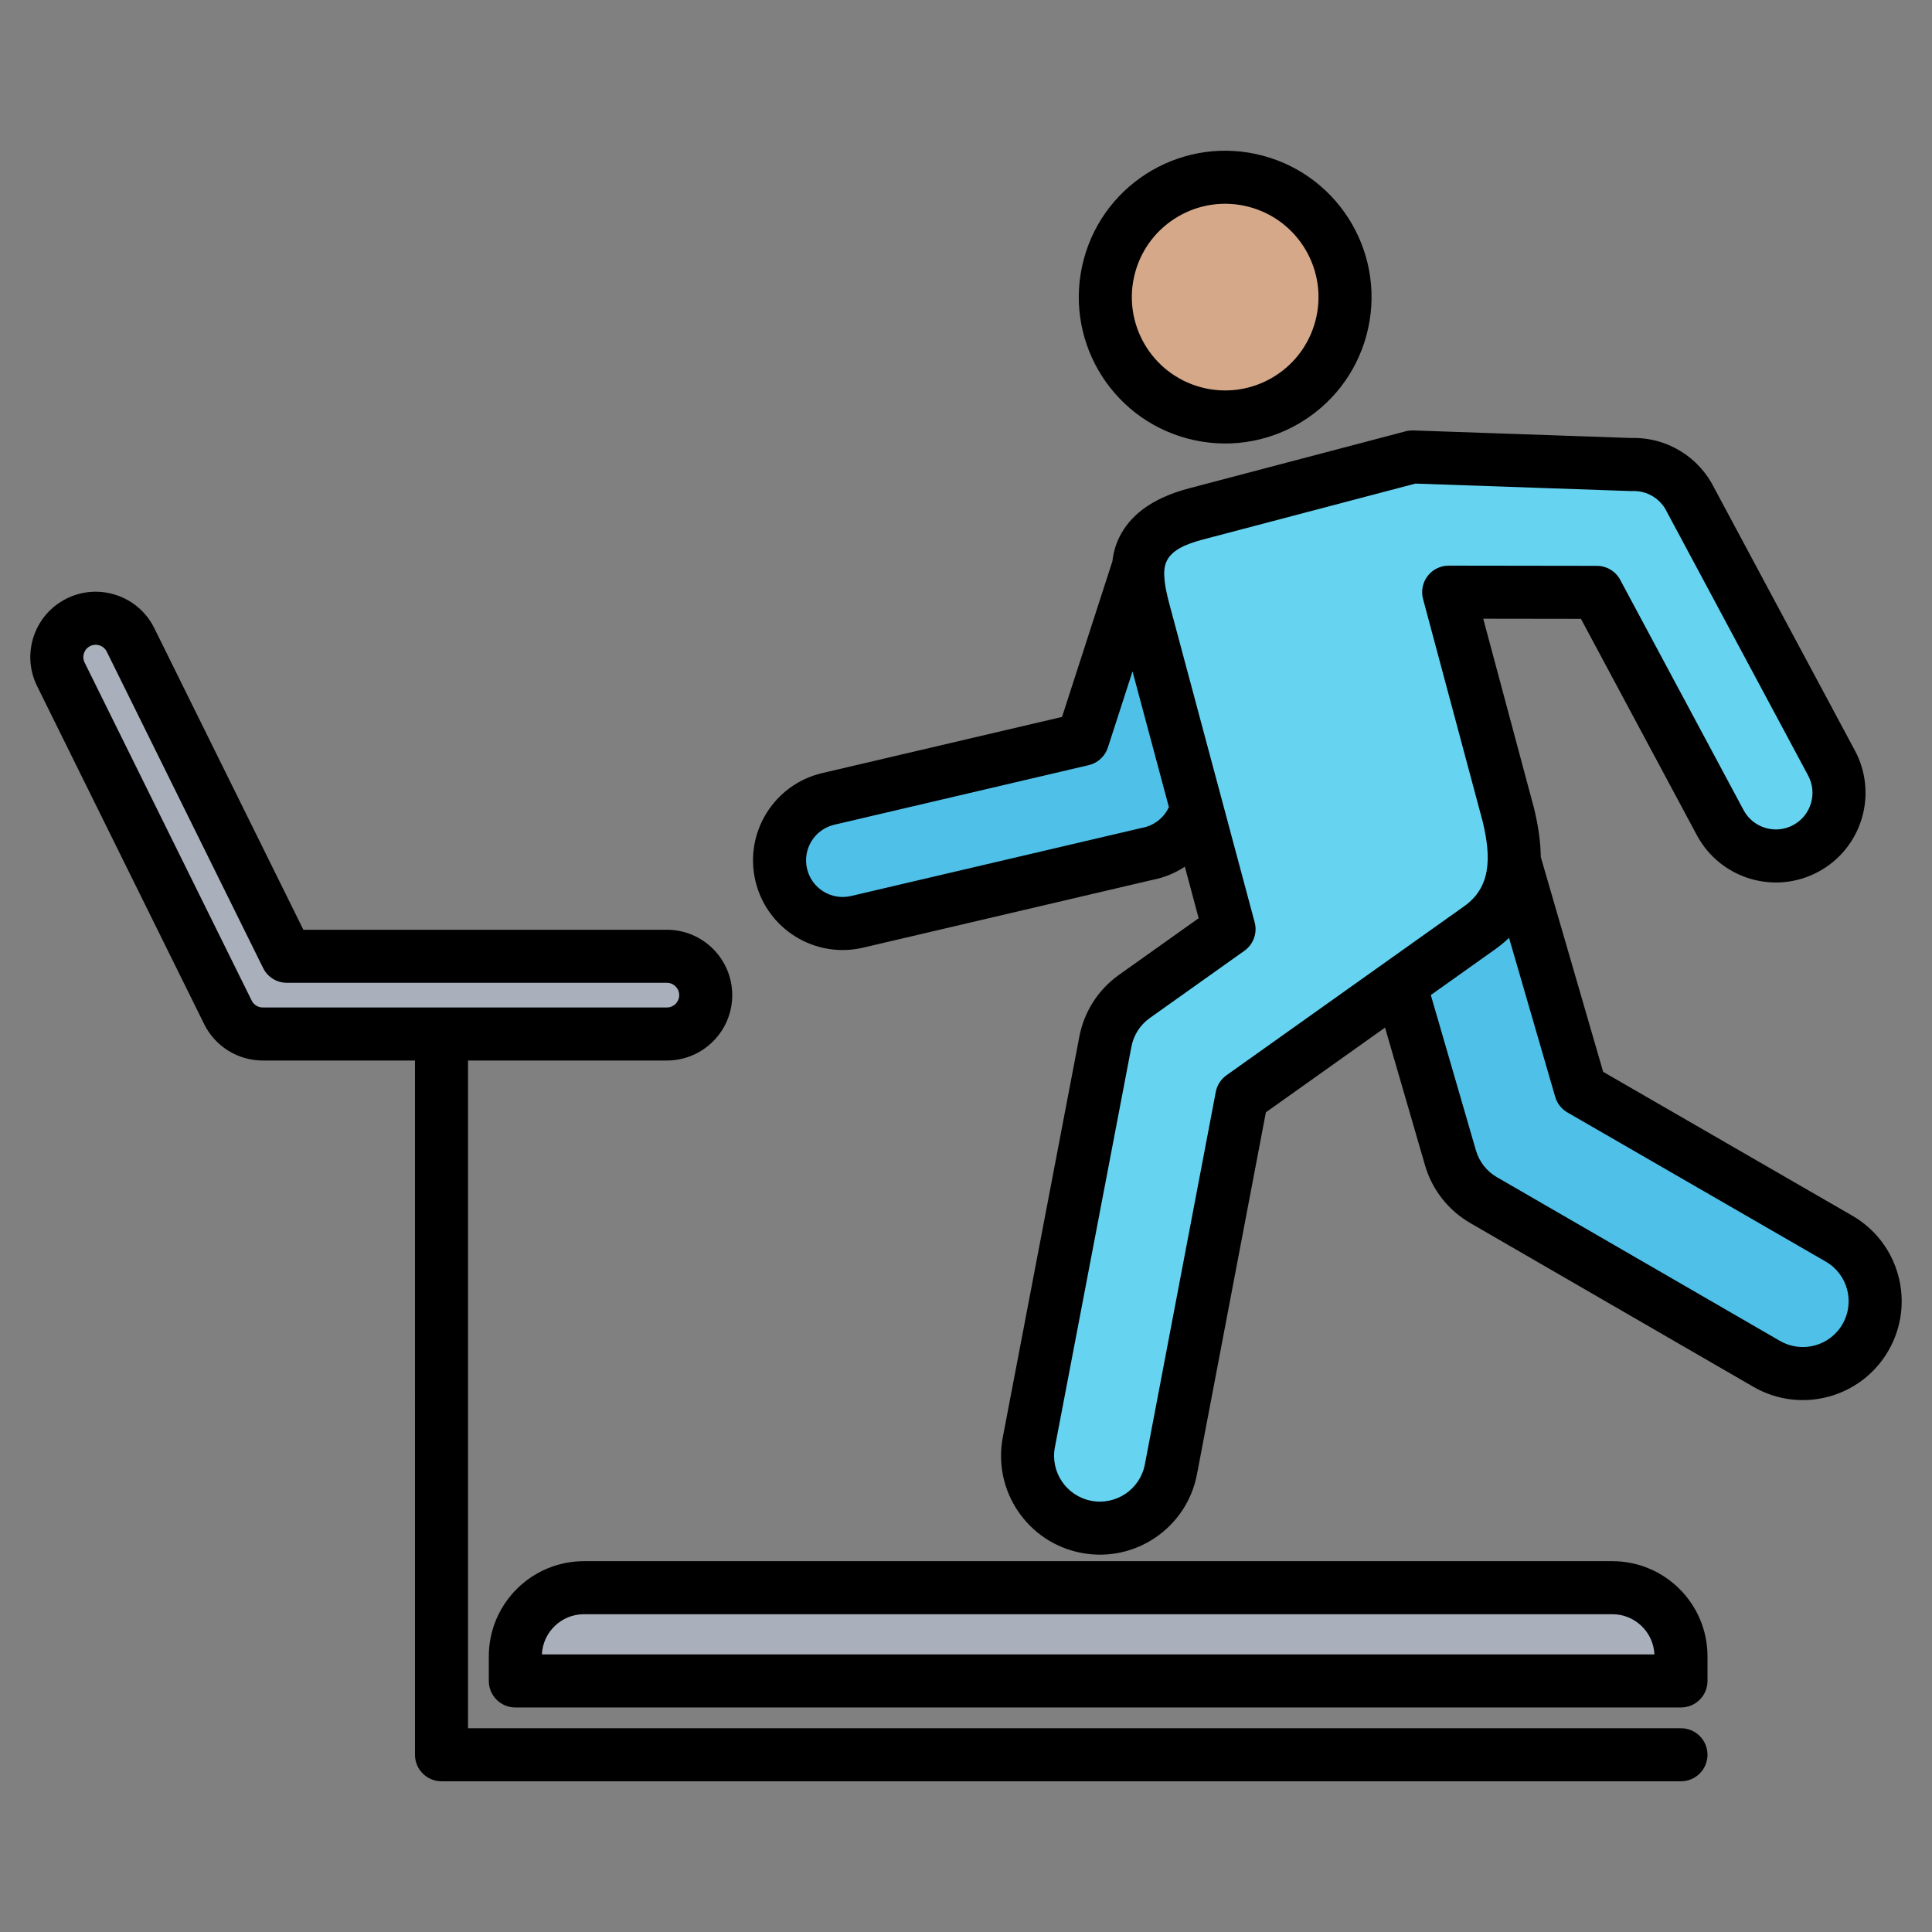 <svg clip-rule="evenodd" fill-rule="evenodd" stroke-linejoin="round" stroke-miterlimit="2" viewBox="0 0 510 510" xmlns="http://www.w3.org/2000/svg"><rect x="0" y="0" width="510" height="510" fill="#808080" stroke="none"/><g><g><path d="m16.063 174.502c-2.509-5.075-.425-11.231 4.65-13.74 5.075-2.508 11.232-.424 13.74 4.651l41.281 83.522h100.3c5.661 0 10.257 4.596 10.257 10.257s-4.596 10.257-10.257 10.257h-106.672c-3.902 0-7.466-2.214-9.195-5.712z" fill="#a9b0bb"/><path d="m425.608 415.61c10.013 0 18.13 8.117 18.13 18.13v6.486h-307.706v-6.486c0-10.013 8.117-18.13 18.131-18.13z" fill="#a9b0bb"/><path d="m395.446 208.973c-2.917-10.092-13.463-15.907-23.554-12.991-10.091 2.917-15.907 13.463-12.99 23.554l23.983 82.585c1.421 4.917 4.654 8.818 8.763 11.189l74.716 43.218c9.129 5.271 20.804 2.143 26.076-6.987 5.271-9.129 2.142-20.804-6.988-26.075l-68.19-39.37z" fill="#4fc0e8"/><path d="m332.922 153.898c2.025-8.984-3.617-17.909-12.602-19.934-8.984-2.025-17.909 3.618-19.933 12.602l-14.591 45.098-67.169 15.732c-8.959 2.11-14.511 11.082-12.401 20.041 2.111 8.958 11.083 14.509 20.042 12.398l76.616-17.944c6.324-1.206 11.644-6.038 13.15-12.718z" fill="#4fc0e8"/><path d="m302.527 160.001 21.912 81.772-24.966 17.752c-4.175 2.961-6.794 7.297-7.68 11.957l-20.203 105.748c-1.972 10.356 4.825 20.35 15.182 22.322 10.356 1.971 20.35-4.826 22.322-15.183l18.717-98.318 62.628-44.531c9.417-6.599 10.983-16.628 7.707-29.99l-15.734-58.718 39.114.055 32.581 60.809c4.356 8.106 14.46 11.146 22.567 6.789 8.107-4.356 11.146-14.46 6.79-22.567l-37.163-69.361c-2.802-5.796-8.847-9.685-15.689-9.41l-57.762-2.006-57.125 15.035c-19.678 5.18-15.89 17.797-13.198 27.845z" fill="#66d4f1"/><path d="m331.602 44.371c-16.877-4.522-34.223 5.494-38.745 22.37-4.523 16.876 5.493 34.223 22.369 38.745 16.877 4.522 34.222-5.494 38.745-22.37 4.522-16.876-5.494-34.222-22.369-38.745z" fill="#fefefe"/><path d="m331.602 44.371c-16.877-4.522-34.223 5.494-38.745 22.37-4.523 16.876 5.493 34.223 22.369 38.745 16.877 4.522 34.222-5.494 38.745-22.37 4.522-16.876-5.494-34.222-22.369-38.745z" fill="#d5a889"/></g><path d="m109.544 279.95h-40.182c-6.565 0-12.561-3.725-15.47-9.611l-44.105-89.234c-4.22-8.539-.714-18.897 7.824-23.117 8.539-4.22 18.897-.714 23.117 7.824l39.355 79.624h95.951c9.524 0 17.257 7.733 17.257 17.257s-7.733 17.257-17.257 17.257h-52.49v176.265h320.194c3.863 0 7 3.137 7 7 0 3.864-3.137 7-7 7h-327.194c-3.866 0-7-3.134-7-7zm-40.182-14h106.672c1.797 0 3.257-1.46 3.257-3.257 0-1.798-1.46-3.257-3.257-3.257h-100.3c-2.663 0-5.095-1.511-6.275-3.898l-41.282-83.523c-.796-1.611-2.751-2.273-4.362-1.477-1.612.797-2.274 2.752-1.477 4.363l44.104 89.235c.549 1.111 1.681 1.814 2.92 1.814zm243.412-37.162c-2.541 1.67-5.399 2.852-8.422 3.449l-76.479 17.913c-12.722 2.997-25.463-4.886-28.46-17.607-2.996-12.722 4.888-25.464 17.609-28.46l.008-.002s63.322-14.831 63.322-14.831l13.282-41.051c.271-2.275.872-4.485 1.927-6.565 2.597-5.118 7.812-9.964 18.382-12.746l57.125-15.036c.66-.174 1.342-.25 2.025-.226 0 0 57.524 1.997 57.519 1.997 9.543-.271 17.956 5.158 21.92 13.225l37.097 69.238c6.187 11.512 1.871 25.859-9.642 32.046-11.512 6.187-25.86 1.87-32.046-9.641l-.005-.008-30.604-57.121-25.794-.037 13.369 49.894c.013.048.026.096.037.145 1.132 4.616 1.741 8.898 1.781 12.852l16.474 56.726 65.753 37.963c12.478 7.203 16.753 23.16 9.549 35.637-7.204 12.478-23.16 16.753-35.638 9.548l-.004-.002-74.71-43.214c-5.621-3.244-10.044-8.581-11.987-15.3l-10.545-36.315-31.456 22.367-18.191 95.553c-2.695 14.154-16.353 23.444-30.507 20.75-14.155-2.695-23.444-16.354-20.749-30.508v-.004l20.202-105.742c1.212-6.375 4.796-12.308 10.5-16.354l21.002-14.933zm-13.817-51.564-6.501 20.095c-.755 2.334-2.676 4.102-5.064 4.661l-67.162 15.731c-5.195 1.224-8.414 6.427-7.19 11.622s6.427 8.414 11.622 7.19l.009-.002 76.616-17.945c.095-.022.19-.042.285-.06 3.033-.578 5.669-2.592 6.986-5.461zm99.392 70.347c-1.162 1.115-2.451 2.17-3.87 3.166l-16.779 11.931 11.907 41.002.002.008c.898 3.107 2.941 5.572 5.537 7.07l.006.004 74.712 43.215c5.782 3.338 13.175 1.357 16.513-4.425s1.357-13.175-4.425-16.513l-68.19-39.371c-1.564-.903-2.719-2.375-3.223-4.109zm-67.149-4.109c.757 2.825-.322 5.822-2.705 7.517l-24.966 17.752-.007.005c-2.638 1.871-4.293 4.611-4.853 7.555l-.001.006-20.202 105.743c-1.248 6.558 3.056 12.887 9.615 14.136 6.559 1.248 12.888-3.056 14.136-9.615l18.718-98.318c.338-1.775 1.348-3.35 2.82-4.396l62.627-44.531c.013-.009.027-.019.04-.028 7.015-4.915 7.37-12.577 4.942-22.52l-15.713-58.644c-.564-2.104-.116-4.35 1.211-6.077s3.382-2.737 5.56-2.734l39.114.055c2.577.003 4.943 1.422 6.16 3.694l32.577 60.802c2.527 4.701 8.386 6.463 13.087 3.936 4.702-2.526 6.464-8.386 3.937-13.087l-.004-.008-37.163-69.361c-.046-.086-.09-.172-.132-.26-1.626-3.364-5.134-5.622-9.106-5.462-.174.007-.349.007-.523.001l-56.733-1.97-56.129 14.773c-5.182 1.364-8.188 3.034-9.462 5.544-.833 1.642-.81 3.481-.613 5.323.303 2.847 1.139 5.721 1.856 8.397zm94.407 168.649c13.88 0 25.131 11.251 25.131 25.13v6.486c0 3.866-3.134 7-7 7h-307.706c-3.866 0-7-3.134-7-7v-6.486c0-13.879 11.251-25.13 25.13-25.13zm-282.563 24.616h293.682c-.268-5.908-5.144-10.616-11.119-10.616h-271.445c-5.975 0-10.85 4.708-11.118 10.616zm190.369-395.616c20.61 5.523 32.842 26.707 27.319 47.318-5.523 20.61-26.707 32.841-47.318 27.319-20.61-5.522-32.842-26.708-27.319-47.319 5.523-20.609 26.708-32.841 47.318-27.318zm-3.623 13.522c-13.142-3.521-26.651 4.279-30.172 17.42-3.522 13.142 4.278 26.651 17.42 30.173 13.142 3.52 26.65-4.279 30.171-17.421 3.522-13.142-4.278-26.65-17.419-30.172z"/></g></svg>